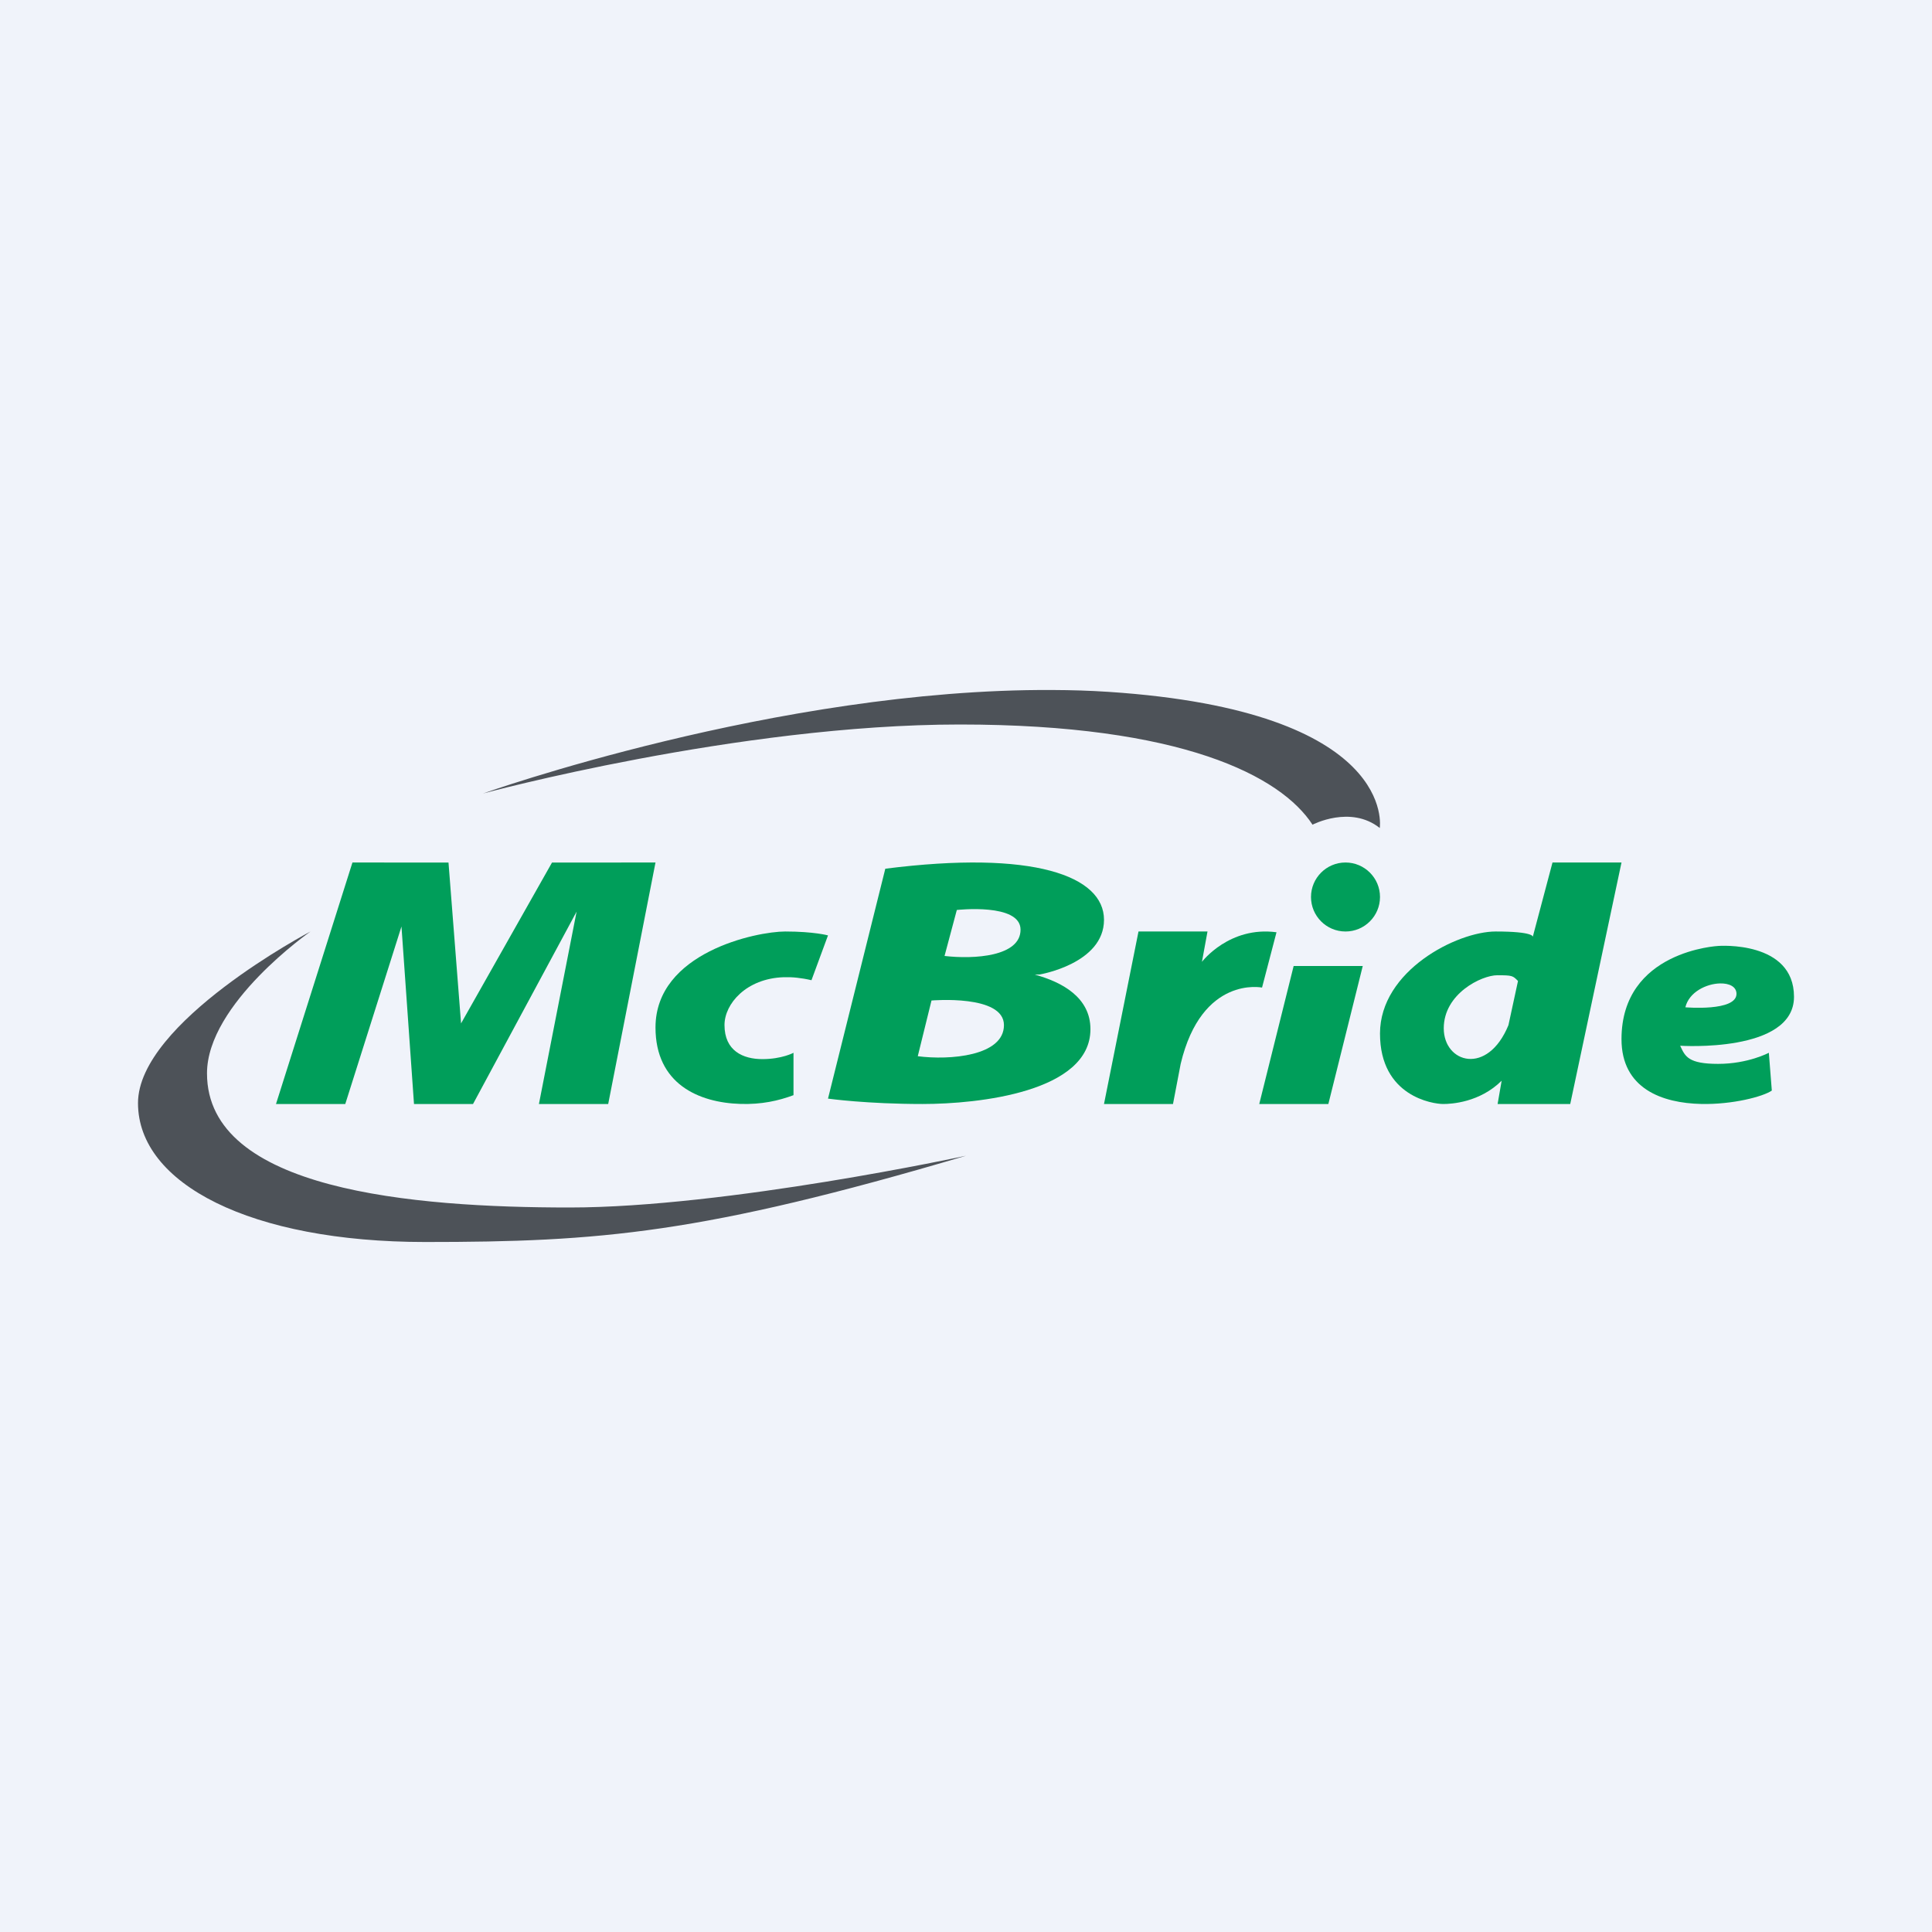 <!-- by TradingView --><svg width="56" height="56" viewBox="0 0 56 56" fill="none" xmlns="http://www.w3.org/2000/svg">
<rect width="56" height="56" fill="#F0F3FA"/>
<path d="M10.008 32H8L10.216 25L13 25.002L13.364 29.664L16 25.002L19 25L17.629 32H15.621L16.713 26.424L13.711 32H12L11.637 26.855L10.008 32Z" fill="#009E5A"/>
<path fill-rule="evenodd" clip-rule="evenodd" d="M32 26.661C32 27.934 30.135 28.246 30.135 28.246L29.995 28.25C30.799 28.47 31.607 28.918 31.607 29.831C31.607 31.649 28.372 32 26.739 32C25.129 32 24.029 31.848 24 31.844L25.661 25.18C29.96 24.634 32 25.388 32 26.661ZM26.602 30.615C27.528 30.736 29.1 30.61 29.1 29.713C29.1 28.82 27.012 28.999 27 29L26.602 30.615ZM29.581 26.947C29.581 27.726 28.235 27.809 27.378 27.709L27.734 26.376C27.746 26.375 29.581 26.17 29.581 26.947Z" fill="#009E5A"/>
<path fill-rule="evenodd" clip-rule="evenodd" d="M23.521 28.412L24 27.113C24 27.113 23.592 27 22.761 27C21.93 27 19 27.607 19 29.782C19 31.413 20.244 31.961 21.465 31.998C22.072 32.016 22.56 31.908 23 31.744V30.516C23 30.516 22.662 30.699 22.099 30.699C21.535 30.699 21 30.459 21 29.711C21 29.098 21.628 28.361 22.718 28.325C22.959 28.317 23.226 28.343 23.521 28.412Z" fill="#009E5A"/>
<path d="M36.581 28.625L37 27.022C35.636 26.839 34.85 27.866 34.839 27.879L35 27H33L32 32H34L34.223 30.834C34.836 28.267 36.581 28.625 36.581 28.625Z" fill="#009E5A"/>
<path fill-rule="evenodd" clip-rule="evenodd" d="M36.5 32H38.503L39.5 28H37.497L36.5 32Z" fill="#009E5A"/>
<path fill-rule="evenodd" clip-rule="evenodd" d="M39 25C39.552 25 40 25.448 40 26C40 26.552 39.552 27 39 27C38.448 27 38 26.552 38 26C38 25.448 38.448 25 39 25Z" fill="#009E5A"/>
<path fill-rule="evenodd" clip-rule="evenodd" d="M38.044 23.904C38.044 23.904 39.145 23.327 39.993 24C39.993 24 40.541 20.611 32.135 20.054C31.57 20.017 31.074 20.003 30.5 20C22.539 19.958 14 23 14 23C14 23 21.384 21 27.82 21C34.255 21 37.124 22.491 38.044 23.904Z" fill="#4D5258"/>
<path fill-rule="evenodd" clip-rule="evenodd" d="M9 27C9 27 4 29.63 4 31.974C4 34.317 7.274 36 12.325 36C17.377 36 20.347 35.764 28 33.5C28 33.5 21.062 35 16.509 35C11.957 35 6 34.498 6 31.112C6 29.09 9 27 9 27Z" fill="#4D5258"/>
<path fill-rule="evenodd" clip-rule="evenodd" d="M45 25H47L45.514 32H43.409L43.526 31.325C42.889 31.956 42.069 32 41.831 32C41.54 32 40 31.783 40 29.958C40 28.133 42.239 27 43.352 27C44.465 27 44.429 27.152 44.429 27.152L45 25ZM44 28.434C43.848 28.282 43.844 28.268 43.399 28.268C42.948 28.268 41.848 28.799 41.848 29.806C41.848 30.812 43.116 31.191 43.723 29.715L44 28.434Z" fill="#009E5A"/>
<path fill-rule="evenodd" clip-rule="evenodd" d="M51.271 30.515L51.357 31.611C51.104 31.786 50.22 32.018 49.315 31.999C48.175 31.975 47 31.553 47 30.121C47 27.549 49.814 27.418 49.814 27.418C49.814 27.418 52 27.257 52 28.893C52 30.53 48.7 30.311 48.7 30.311C48.703 30.316 48.705 30.322 48.708 30.327C48.846 30.625 48.944 30.837 49.8 30.837C50.671 30.837 51.271 30.515 51.271 30.515ZM50.333 28.807C50.333 29.326 48.851 29.197 48.851 29.197C48.959 28.751 49.465 28.513 49.857 28.505C50.121 28.499 50.333 28.597 50.333 28.807Z" fill="#009E5A"/>
</svg>
